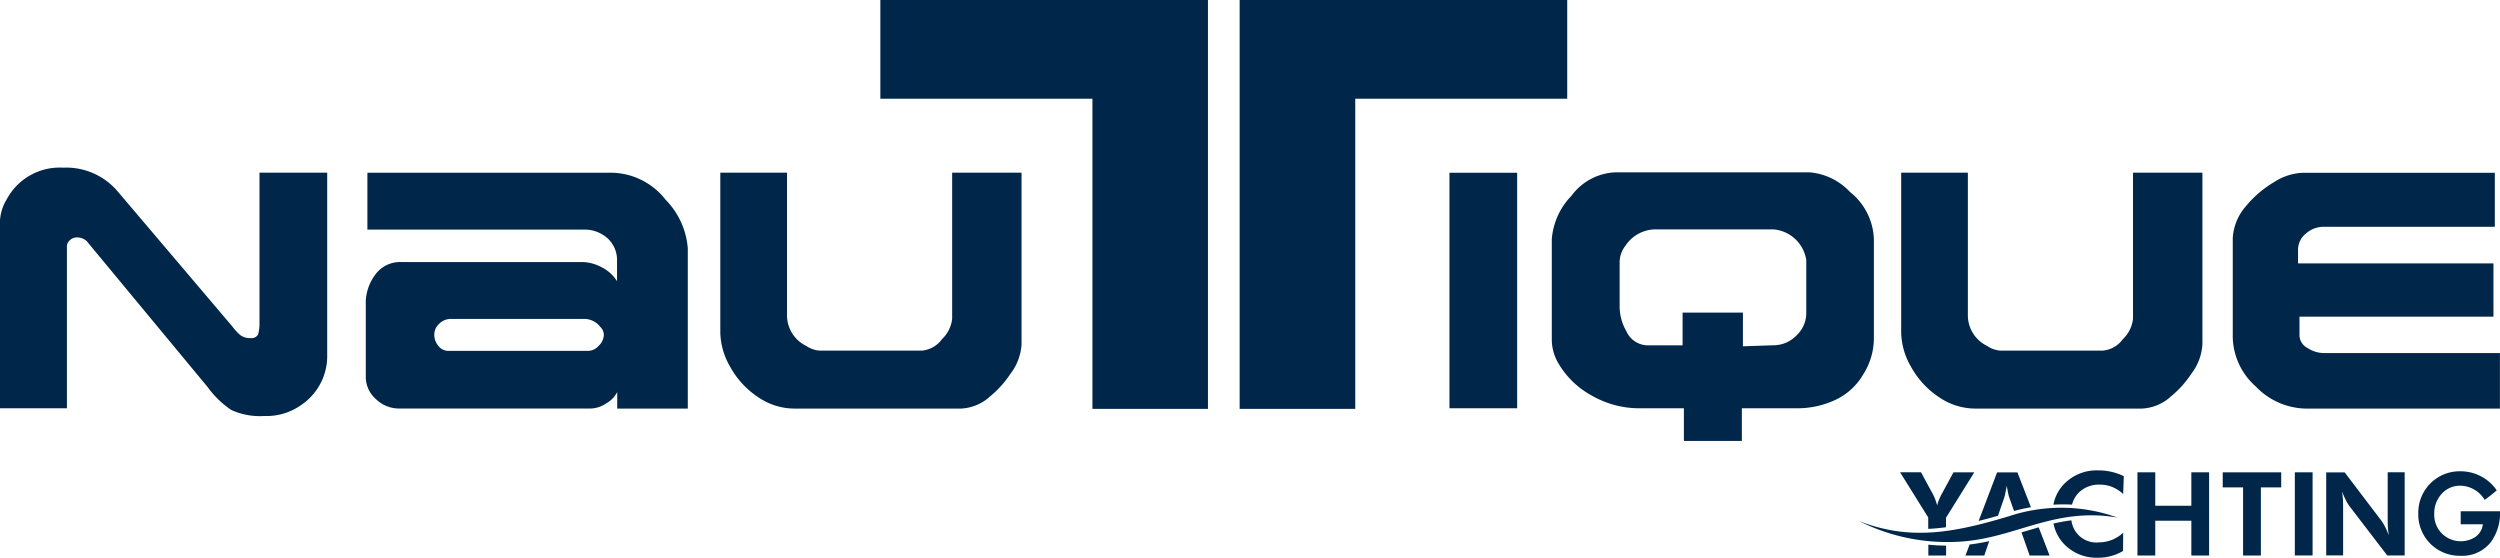 <?xml version="1.0" encoding="UTF-8"?>
<svg xmlns="http://www.w3.org/2000/svg" id="Nautique_Yachting_logo" width="145" height="32.347" viewBox="0 0 145 32.347">
  <g id="Group_823" data-name="Group 823">
    <path id="Path_55" data-name="Path 55" d="M17.452,39.749a3.481,3.481,0,0,1-2.131.625,4,4,0,0,1-1.913-.352,5.53,5.53,0,0,1-1.367-1.329L5.4,30.68c-.236-.288-.363-.442-.389-.468a.851.851,0,0,0-.565-.195.569.569,0,0,0-.389.157.486.486,0,0,0-.176.371v9.38H0V29.04a2.642,2.642,0,0,1,.389-1.232A3.482,3.482,0,0,1,3.654,25.97,3.919,3.919,0,0,1,6.8,27.318l6.684,7.874a2.975,2.975,0,0,0,.449.487.937.937,0,0,0,.607.176.426.426,0,0,0,.431-.213,2.348,2.348,0,0,0,.079-.565V26.262h3.928v10.69a3.414,3.414,0,0,1-1.524,2.793" transform="translate(0 -16.246)" fill="#00274a"></path>
    <path id="Path_56" data-name="Path 56" d="M71.243,40.432v-.959a1.569,1.569,0,0,1-.637.655,1.681,1.681,0,0,1-.891.3H58.595a1.919,1.919,0,0,1-1.348-.547,1.711,1.711,0,0,1-.588-1.288V34.415a2.748,2.748,0,0,1,.535-1.73,1.776,1.776,0,0,1,1.509-.753H69.188a2.482,2.482,0,0,1,1.168.311,2.2,2.2,0,0,1,.876.8V31.794a1.7,1.7,0,0,0-.9-1.487,1.932,1.932,0,0,0-1-.255H56.753v-3.3H70.94a4.051,4.051,0,0,1,3.108,1.565,4.517,4.517,0,0,1,1.288,2.816v9.3h-4.1ZM70.266,35.7a1.17,1.17,0,0,0-.917-.468H61.59a.954.954,0,0,0-.666.273.856.856,0,0,0-.292.644,1,1,0,0,0,.236.644.725.725,0,0,0,.588.292h8.11a.847.847,0,0,0,.607-.3.9.9,0,0,0,.292-.614.633.633,0,0,0-.195-.468" transform="translate(-35.444 -16.734)" fill="#00274a"></path>
    <path id="Path_57" data-name="Path 57" d="M127.156,39.788a2.689,2.689,0,0,1-1.621.644h-9.653a3.748,3.748,0,0,1-2.142-.685,5,5,0,0,1-1.584-1.73,4.111,4.111,0,0,1-.577-1.985V26.75h3.868v8.268a1.975,1.975,0,0,0,1.116,1.779,1.56,1.56,0,0,0,.783.273h5.92a1.616,1.616,0,0,0,1.172-.667,1.918,1.918,0,0,0,.588-1.172V26.75h4.025v9.945a3.1,3.1,0,0,1-.644,1.719,5.8,5.8,0,0,1-1.251,1.367" transform="translate(-69.801 -16.734)" fill="#00274a"></path>
    <rect id="Rectangle_91" data-name="Rectangle 91" width="3.928" height="13.659" transform="translate(84.068 10.02)" fill="#00274a"></rect>
    <path id="Path_58" data-name="Path 58" d="M256.836,39.885a5.194,5.194,0,0,1-2.209.491H251.4V42.27h-3.362V40.376h-2.617a5.5,5.5,0,0,1-2.659-.7,5.032,5.032,0,0,1-1.973-1.857,2.747,2.747,0,0,1-.412-1.389V30.562a4.066,4.066,0,0,1,1.142-2.512,3.322,3.322,0,0,1,2.569-1.359h11.237a3.621,3.621,0,0,1,2.344,1.135,3.659,3.659,0,0,1,1.389,2.737v5.785a3.912,3.912,0,0,1-.637,2.093,3.622,3.622,0,0,1-1.591,1.445m-1.7-8.144A2.093,2.093,0,0,0,253.216,30h-6.871a2.106,2.106,0,0,0-1.7.955,1.556,1.556,0,0,0-.333.936v2.554a2.9,2.9,0,0,0,.389,1.46,1.375,1.375,0,0,0,1.191.82h2.071V34.826h3.5v1.955l1.779-.06a1.833,1.833,0,0,0,1.318-.562,1.773,1.773,0,0,0,.577-1.3V31.741Z" transform="translate(-150.373 -16.696)" fill="#00274a"></path>
    <path id="Path_59" data-name="Path 59" d="M310.076,39.788a2.689,2.689,0,0,1-1.621.644H298.8a3.748,3.748,0,0,1-2.142-.685,5,5,0,0,1-1.584-1.73,4.112,4.112,0,0,1-.577-1.985V26.75h3.868v8.268a1.975,1.975,0,0,0,1.116,1.779,1.56,1.56,0,0,0,.783.273h5.92a1.616,1.616,0,0,0,1.172-.667,1.918,1.918,0,0,0,.588-1.172V26.75h4.025v9.945a3.1,3.1,0,0,1-.644,1.719,5.8,5.8,0,0,1-1.251,1.367" transform="translate(-184.229 -16.734)" fill="#00274a"></path>
    <path id="Path_60" data-name="Path 60" d="M350.1,40.444a4.12,4.12,0,0,1-2.913-1.288,3.922,3.922,0,0,1-1.329-2.872V30.559a3.055,3.055,0,0,1,.783-1.876,6.165,6.165,0,0,1,1.6-1.367,3.309,3.309,0,0,1,1.64-.547h11.177V29.9h-9.945a1.536,1.536,0,0,0-1.007.389,1.192,1.192,0,0,0-.461.936v.8h11.334v3.089H349.728v1.093a.847.847,0,0,0,.468.723,1.725,1.725,0,0,0,.917.292h10.241v3.224H350.1Z" transform="translate(-216.358 -16.746)" fill="#00274a"></path>
    <path id="Path_61" data-name="Path 61" d="M148.676,23.713V5.725h-12.3V0h19V23.713ZM163.92,5.725V23.713h-6.706V0h19V5.725Z" transform="translate(-85.315)" fill="#00274a"></path>
    <path id="Path_62" data-name="Path 62" d="M331.09,77.986V73.16h1.033V75.1h2.093V73.16h1.03v4.826h-1.03V75.968h-2.093v2.018Z" transform="translate(-207.118 -45.766)" fill="#00274a"></path>
    <path id="Path_63" data-name="Path 63" d="M346.513,74.036v3.95h-1.033v-3.95H344.3V73.16h3.392v.876Z" transform="translate(-215.382 -45.766)" fill="#00274a"></path>
    <rect id="Rectangle_92" data-name="Rectangle 92" width="1.03" height="4.823" transform="translate(133.1 27.394)" fill="#00274a"></rect>
    <path id="Path_64" data-name="Path 64" d="M360.324,77.986V73.164h1.071l2.134,2.808a2.478,2.478,0,0,1,.2.333c.075.142.15.315.228.509-.022-.142-.041-.285-.052-.427s-.015-.315-.015-.528v-2.7h.985v4.823h-1.011l-2.194-2.861a2.471,2.471,0,0,1-.2-.333c-.071-.142-.15-.315-.232-.517.023.139.041.277.052.419s.015.322.015.535v2.756h-.985Z" transform="translate(-225.404 -45.766)" fill="#00274a"></path>
    <path id="Path_65" data-name="Path 65" d="M288.03,79.461a11.362,11.362,0,0,0,5.628,1.194c3.325-.127,5.583-2.044,9.335-1.408a9.608,9.608,0,0,0-6.264-.086c-3.366,1.022-5.837,1.408-8.694.3" transform="translate(-180.181 -49.229)" fill="#00274a"></path>
    <path id="Path_66" data-name="Path 66" d="M298.7,85h1.03v-.573c-.359,0-.7-.022-1.03-.056Z" transform="translate(-186.856 -52.779)" fill="#00274a"></path>
    <path id="Path_67" data-name="Path 67" d="M296.99,75.779l1.636-2.625h-1.209l-.711,1.314c-.049.094-.09.191-.131.288s-.075.206-.1.315c-.041-.131-.079-.247-.116-.348a2.5,2.5,0,0,0-.109-.251l-.715-1.322H294.32l1.633,2.625v.659c.333-.015.674-.045,1.03-.094v-.565Z" transform="translate(-184.116 -45.76)" fill="#00274a"></path>
    <path id="Path_68" data-name="Path 68" d="M313.13,81.972l.472,1.344h1.157l-.633-1.636c-.318.09-.633.183-.955.281l-.041.011" transform="translate(-195.883 -51.096)" fill="#00274a"></path>
    <path id="Path_69" data-name="Path 69" d="M304.45,84.655h1.09l.288-.835a10.859,10.859,0,0,1-1.135.195Z" transform="translate(-190.453 -52.435)" fill="#00274a"></path>
    <path id="Path_70" data-name="Path 70" d="M307.98,74.619c.011-.041.034-.124.06-.251s.052-.262.082-.419c.026.161.052.3.075.412a2.017,2.017,0,0,0,.06.236l.285.813a9.986,9.986,0,0,1,.981-.217l-.783-2.022h-1.179l-1.071,2.816q.528-.129,1.123-.3Z" transform="translate(-191.729 -45.773)" fill="#00274a"></path>
    <path id="Path_71" data-name="Path 71" d="M318.622,74.84c.187,0,.371,0,.543.015a1.5,1.5,0,0,1,.393-.7,1.658,1.658,0,0,1,1.228-.461,1.9,1.9,0,0,1,.7.131,2.15,2.15,0,0,1,.644.412l.037-1.033a3.326,3.326,0,0,0-.723-.255,3.369,3.369,0,0,0-.756-.082,2.642,2.642,0,0,0-1.91.715,2.33,2.33,0,0,0-.693,1.273c.176-.007.356-.015.532-.015" transform="translate(-198.986 -45.585)" fill="#00274a"></path>
    <path id="Path_72" data-name="Path 72" d="M320.685,81.884a1.462,1.462,0,0,1-1.558-1.284,10.155,10.155,0,0,0-1.037.187,2.366,2.366,0,0,0,.689,1.266,2.6,2.6,0,0,0,1.895.715,2.8,2.8,0,0,0,.76-.1,2.649,2.649,0,0,0,.689-.292l.008-1.056a2.145,2.145,0,0,1-.667.419,2.117,2.117,0,0,1-.779.139" transform="translate(-198.986 -50.421)" fill="#00274a"></path>
    <path id="Path_73" data-name="Path 73" d="M377.054,75.324h2.277a2.852,2.852,0,0,1-.539,1.8,2.109,2.109,0,0,1-1.771.783,2.393,2.393,0,0,1-2.43-2.46,2.4,2.4,0,0,1,2.419-2.441,2.539,2.539,0,0,1,1.243.307,2.462,2.462,0,0,1,.887.8,8.516,8.516,0,0,1-.7.55,1.675,1.675,0,0,0-1.4-.82,1.417,1.417,0,0,0-1.093.472,1.662,1.662,0,0,0-.431,1.168,1.535,1.535,0,0,0,.438,1.127,1.561,1.561,0,0,0,1.955.2,1.048,1.048,0,0,0,.427-.73H377.05v-.76Z" transform="translate(-234.33 -45.672)" fill="#00274a"></path>
  </g>
</svg>
